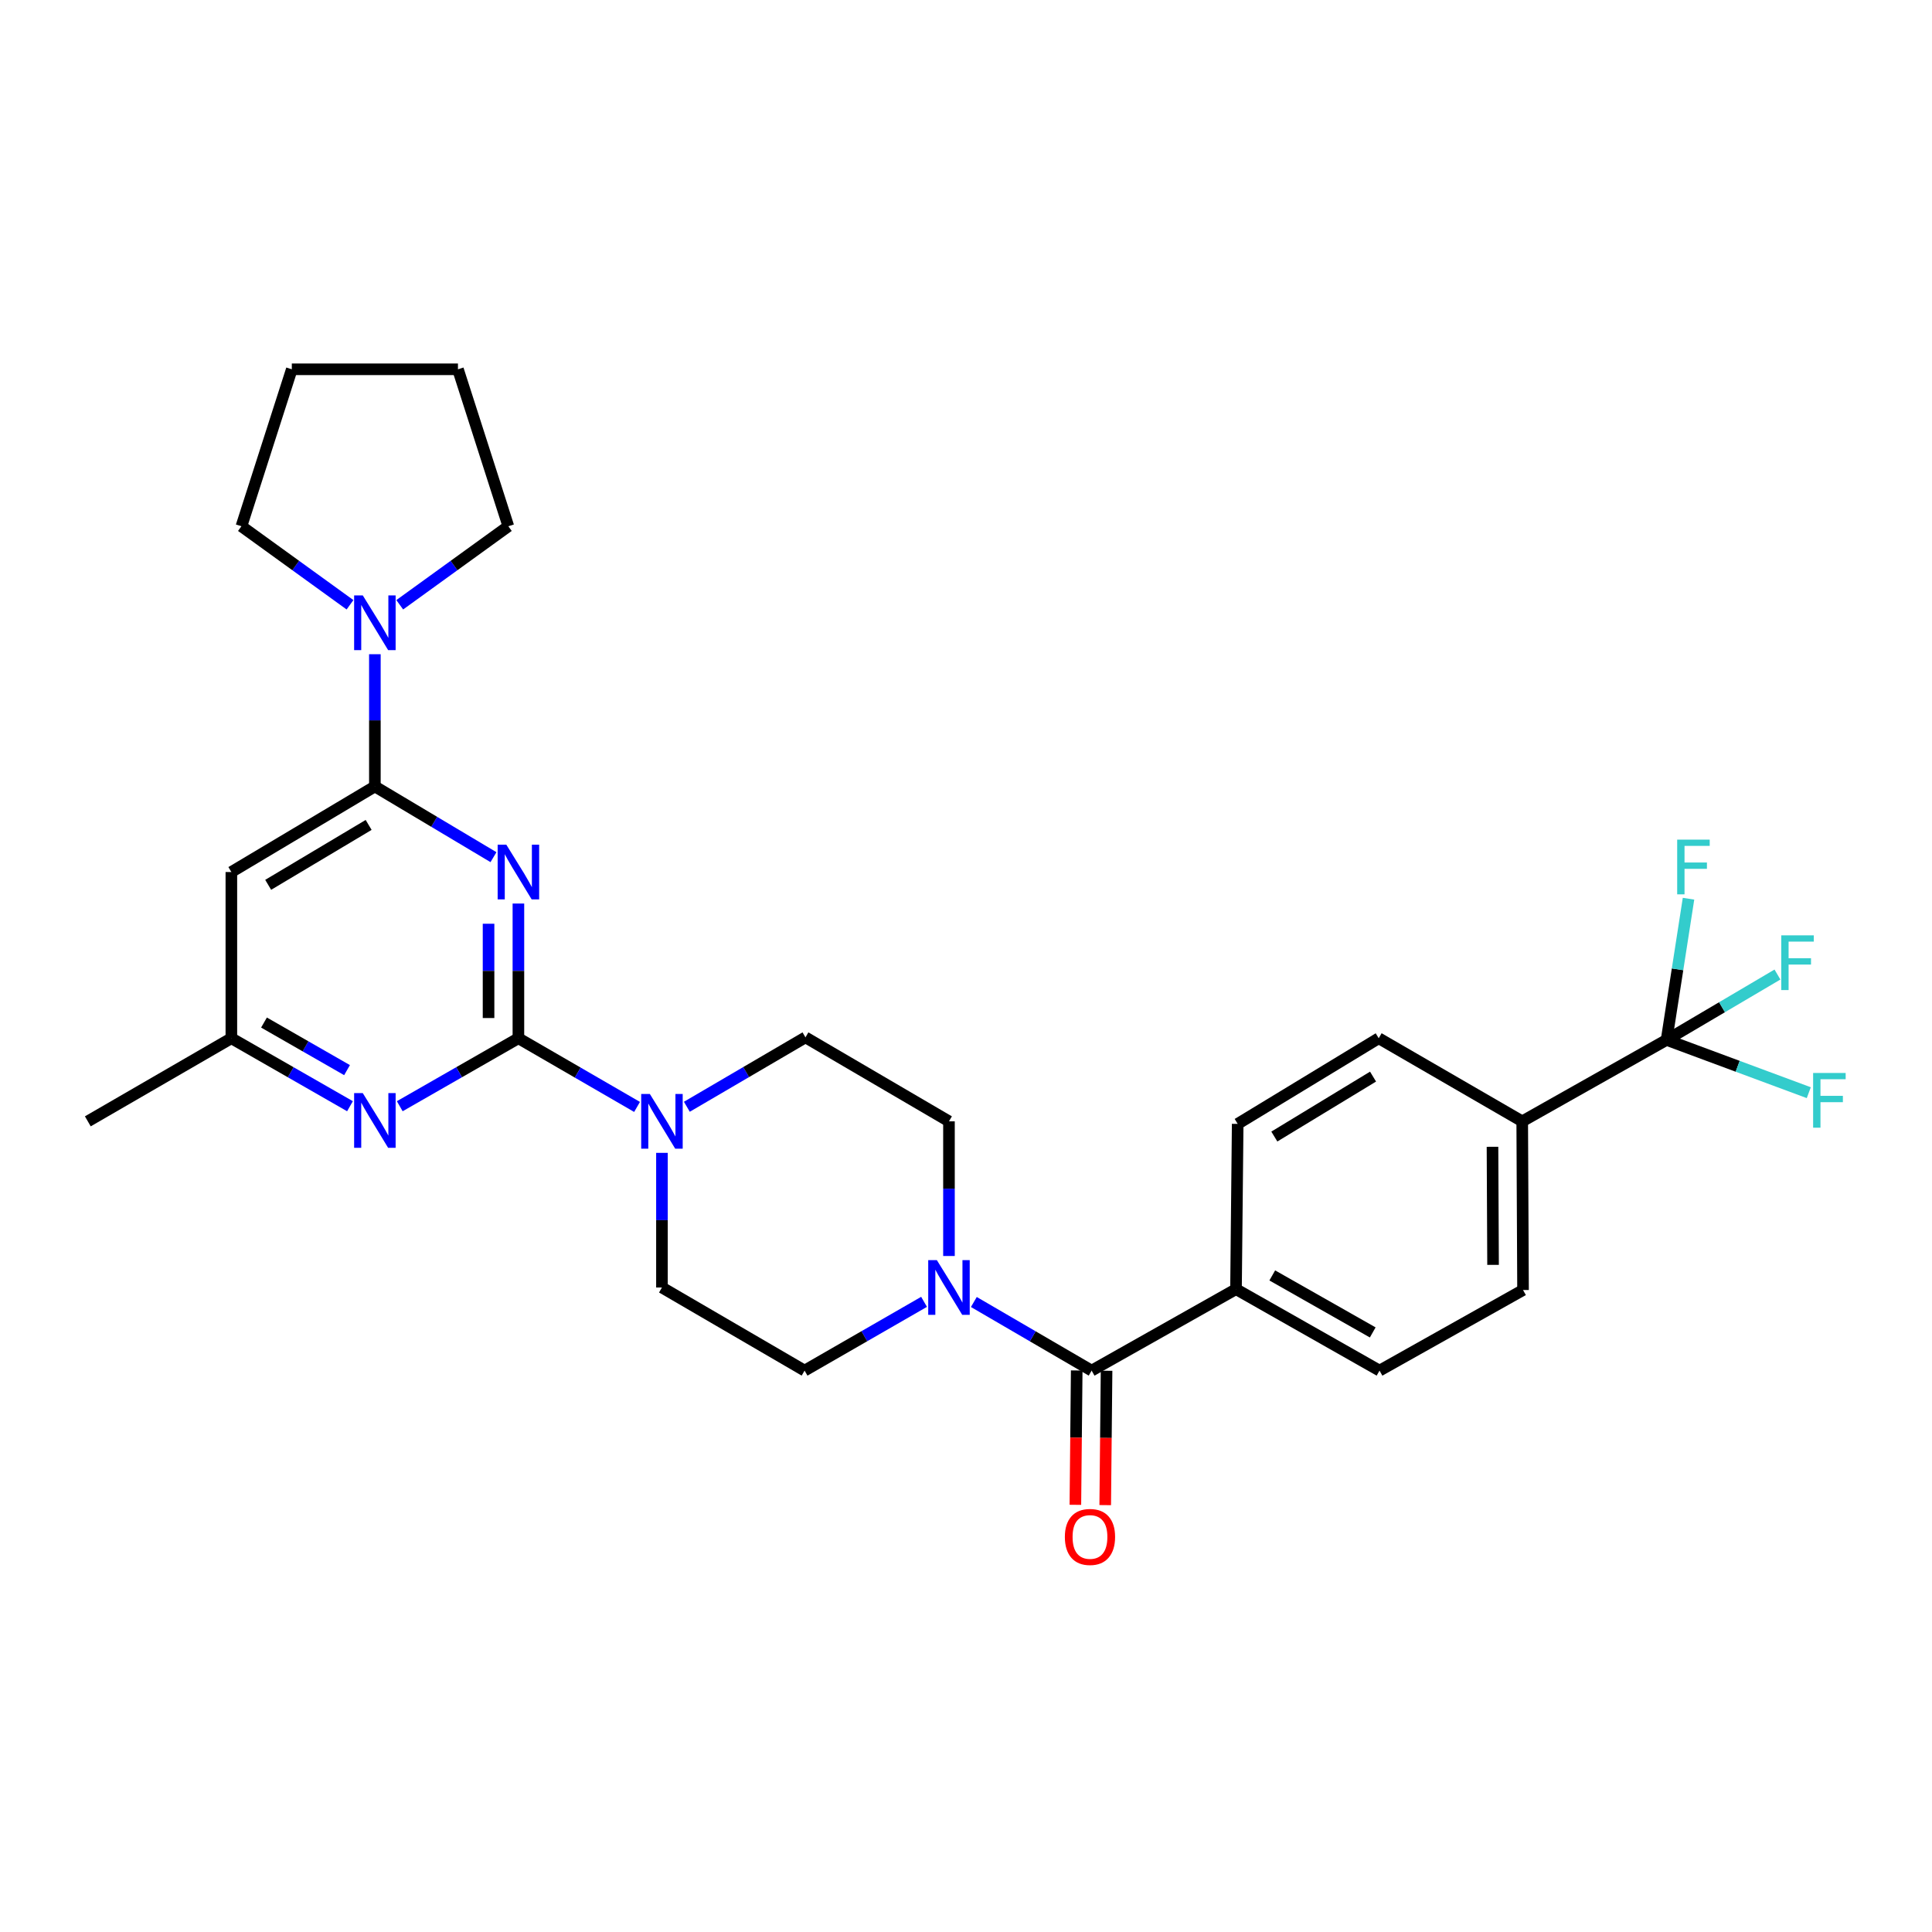 <?xml version='1.0' encoding='iso-8859-1'?>
<svg version='1.1' baseProfile='full'
              xmlns='http://www.w3.org/2000/svg'
                      xmlns:rdkit='http://www.rdkit.org/xml'
                      xmlns:xlink='http://www.w3.org/1999/xlink'
                  xml:space='preserve'
width='1000px' height='1000px' viewBox='0 0 1000 1000'>
<!-- END OF HEADER -->
<rect style='opacity:1.0;fill:#FFFFFF;stroke:none' width='1000' height='1000' x='0' y='0'> </rect>
<path class='bond-0' d='M 268.325,467.672 L 268.325,502.533' style='fill:none;fill-rule:evenodd;stroke:#0000FF;stroke-width:6px;stroke-linecap:butt;stroke-linejoin:miter;stroke-opacity:1' />
<path class='bond-0' d='M 268.325,502.533 L 268.325,537.393' style='fill:none;fill-rule:evenodd;stroke:#000000;stroke-width:6px;stroke-linecap:butt;stroke-linejoin:miter;stroke-opacity:1' />
<path class='bond-0' d='M 252.874,478.13 L 252.874,502.533' style='fill:none;fill-rule:evenodd;stroke:#0000FF;stroke-width:6px;stroke-linecap:butt;stroke-linejoin:miter;stroke-opacity:1' />
<path class='bond-0' d='M 252.874,502.533 L 252.874,526.935' style='fill:none;fill-rule:evenodd;stroke:#000000;stroke-width:6px;stroke-linecap:butt;stroke-linejoin:miter;stroke-opacity:1' />
<path class='bond-1' d='M 255.422,443.667 L 224.728,425.365' style='fill:none;fill-rule:evenodd;stroke:#0000FF;stroke-width:6px;stroke-linecap:butt;stroke-linejoin:miter;stroke-opacity:1' />
<path class='bond-1' d='M 224.728,425.365 L 194.035,407.062' style='fill:none;fill-rule:evenodd;stroke:#000000;stroke-width:6px;stroke-linecap:butt;stroke-linejoin:miter;stroke-opacity:1' />
<path class='bond-2' d='M 268.325,537.393 L 299.031,555.169' style='fill:none;fill-rule:evenodd;stroke:#000000;stroke-width:6px;stroke-linecap:butt;stroke-linejoin:miter;stroke-opacity:1' />
<path class='bond-2' d='M 299.031,555.169 L 329.737,572.945' style='fill:none;fill-rule:evenodd;stroke:#0000FF;stroke-width:6px;stroke-linecap:butt;stroke-linejoin:miter;stroke-opacity:1' />
<path class='bond-3' d='M 268.325,537.393 L 237.62,554.986' style='fill:none;fill-rule:evenodd;stroke:#000000;stroke-width:6px;stroke-linecap:butt;stroke-linejoin:miter;stroke-opacity:1' />
<path class='bond-3' d='M 237.62,554.986 L 206.915,572.579' style='fill:none;fill-rule:evenodd;stroke:#0000FF;stroke-width:6px;stroke-linecap:butt;stroke-linejoin:miter;stroke-opacity:1' />
<path class='bond-7' d='M 194.035,407.062 L 194.035,372.841' style='fill:none;fill-rule:evenodd;stroke:#000000;stroke-width:6px;stroke-linecap:butt;stroke-linejoin:miter;stroke-opacity:1' />
<path class='bond-7' d='M 194.035,372.841 L 194.035,338.621' style='fill:none;fill-rule:evenodd;stroke:#0000FF;stroke-width:6px;stroke-linecap:butt;stroke-linejoin:miter;stroke-opacity:1' />
<path class='bond-8' d='M 194.035,407.062 L 119.753,451.361' style='fill:none;fill-rule:evenodd;stroke:#000000;stroke-width:6px;stroke-linecap:butt;stroke-linejoin:miter;stroke-opacity:1' />
<path class='bond-8' d='M 190.806,426.976 L 138.809,457.986' style='fill:none;fill-rule:evenodd;stroke:#000000;stroke-width:6px;stroke-linecap:butt;stroke-linejoin:miter;stroke-opacity:1' />
<path class='bond-12' d='M 355.515,572.861 L 386.21,554.9' style='fill:none;fill-rule:evenodd;stroke:#0000FF;stroke-width:6px;stroke-linecap:butt;stroke-linejoin:miter;stroke-opacity:1' />
<path class='bond-12' d='M 386.21,554.9 L 416.905,536.938' style='fill:none;fill-rule:evenodd;stroke:#000000;stroke-width:6px;stroke-linecap:butt;stroke-linejoin:miter;stroke-opacity:1' />
<path class='bond-13' d='M 342.623,596.715 L 342.623,631.563' style='fill:none;fill-rule:evenodd;stroke:#0000FF;stroke-width:6px;stroke-linecap:butt;stroke-linejoin:miter;stroke-opacity:1' />
<path class='bond-13' d='M 342.623,631.563 L 342.623,666.412' style='fill:none;fill-rule:evenodd;stroke:#000000;stroke-width:6px;stroke-linecap:butt;stroke-linejoin:miter;stroke-opacity:1' />
<path class='bond-29' d='M 181.154,572.578 L 150.454,554.986' style='fill:none;fill-rule:evenodd;stroke:#0000FF;stroke-width:6px;stroke-linecap:butt;stroke-linejoin:miter;stroke-opacity:1' />
<path class='bond-29' d='M 150.454,554.986 L 119.753,537.393' style='fill:none;fill-rule:evenodd;stroke:#000000;stroke-width:6px;stroke-linecap:butt;stroke-linejoin:miter;stroke-opacity:1' />
<path class='bond-29' d='M 179.626,553.895 L 158.135,541.58' style='fill:none;fill-rule:evenodd;stroke:#0000FF;stroke-width:6px;stroke-linecap:butt;stroke-linejoin:miter;stroke-opacity:1' />
<path class='bond-29' d='M 158.135,541.58 L 136.645,529.266' style='fill:none;fill-rule:evenodd;stroke:#000000;stroke-width:6px;stroke-linecap:butt;stroke-linejoin:miter;stroke-opacity:1' />
<path class='bond-4' d='M 565.03,709.423 L 534.546,691.668' style='fill:none;fill-rule:evenodd;stroke:#000000;stroke-width:6px;stroke-linecap:butt;stroke-linejoin:miter;stroke-opacity:1' />
<path class='bond-4' d='M 534.546,691.668 L 504.062,673.912' style='fill:none;fill-rule:evenodd;stroke:#0000FF;stroke-width:6px;stroke-linecap:butt;stroke-linejoin:miter;stroke-opacity:1' />
<path class='bond-11' d='M 565.03,709.423 L 639.757,667.27' style='fill:none;fill-rule:evenodd;stroke:#000000;stroke-width:6px;stroke-linecap:butt;stroke-linejoin:miter;stroke-opacity:1' />
<path class='bond-16' d='M 557.305,709.346 L 556.958,744.119' style='fill:none;fill-rule:evenodd;stroke:#000000;stroke-width:6px;stroke-linecap:butt;stroke-linejoin:miter;stroke-opacity:1' />
<path class='bond-16' d='M 556.958,744.119 L 556.611,778.891' style='fill:none;fill-rule:evenodd;stroke:#FF0000;stroke-width:6px;stroke-linecap:butt;stroke-linejoin:miter;stroke-opacity:1' />
<path class='bond-16' d='M 572.754,709.5 L 572.407,744.273' style='fill:none;fill-rule:evenodd;stroke:#000000;stroke-width:6px;stroke-linecap:butt;stroke-linejoin:miter;stroke-opacity:1' />
<path class='bond-16' d='M 572.407,744.273 L 572.06,779.045' style='fill:none;fill-rule:evenodd;stroke:#FF0000;stroke-width:6px;stroke-linecap:butt;stroke-linejoin:miter;stroke-opacity:1' />
<path class='bond-5' d='M 862.619,538.252 L 787.9,580.405' style='fill:none;fill-rule:evenodd;stroke:#000000;stroke-width:6px;stroke-linecap:butt;stroke-linejoin:miter;stroke-opacity:1' />
<path class='bond-21' d='M 862.619,538.252 L 891.313,521.335' style='fill:none;fill-rule:evenodd;stroke:#000000;stroke-width:6px;stroke-linecap:butt;stroke-linejoin:miter;stroke-opacity:1' />
<path class='bond-21' d='M 891.313,521.335 L 920.007,504.419' style='fill:none;fill-rule:evenodd;stroke:#33CCCC;stroke-width:6px;stroke-linecap:butt;stroke-linejoin:miter;stroke-opacity:1' />
<path class='bond-22' d='M 862.619,538.252 L 899.422,551.911' style='fill:none;fill-rule:evenodd;stroke:#000000;stroke-width:6px;stroke-linecap:butt;stroke-linejoin:miter;stroke-opacity:1' />
<path class='bond-22' d='M 899.422,551.911 L 936.224,565.571' style='fill:none;fill-rule:evenodd;stroke:#33CCCC;stroke-width:6px;stroke-linecap:butt;stroke-linejoin:miter;stroke-opacity:1' />
<path class='bond-23' d='M 862.619,538.252 L 868.296,501.714' style='fill:none;fill-rule:evenodd;stroke:#000000;stroke-width:6px;stroke-linecap:butt;stroke-linejoin:miter;stroke-opacity:1' />
<path class='bond-23' d='M 868.296,501.714 L 873.972,465.176' style='fill:none;fill-rule:evenodd;stroke:#33CCCC;stroke-width:6px;stroke-linecap:butt;stroke-linejoin:miter;stroke-opacity:1' />
<path class='bond-6' d='M 478.29,673.833 L 447.37,691.628' style='fill:none;fill-rule:evenodd;stroke:#0000FF;stroke-width:6px;stroke-linecap:butt;stroke-linejoin:miter;stroke-opacity:1' />
<path class='bond-6' d='M 447.37,691.628 L 416.45,709.423' style='fill:none;fill-rule:evenodd;stroke:#000000;stroke-width:6px;stroke-linecap:butt;stroke-linejoin:miter;stroke-opacity:1' />
<path class='bond-31' d='M 491.186,650.101 L 491.186,615.253' style='fill:none;fill-rule:evenodd;stroke:#0000FF;stroke-width:6px;stroke-linecap:butt;stroke-linejoin:miter;stroke-opacity:1' />
<path class='bond-31' d='M 491.186,615.253 L 491.186,580.405' style='fill:none;fill-rule:evenodd;stroke:#000000;stroke-width:6px;stroke-linecap:butt;stroke-linejoin:miter;stroke-opacity:1' />
<path class='bond-24' d='M 181.163,313.034 L 153.063,292.71' style='fill:none;fill-rule:evenodd;stroke:#0000FF;stroke-width:6px;stroke-linecap:butt;stroke-linejoin:miter;stroke-opacity:1' />
<path class='bond-24' d='M 153.063,292.71 L 124.963,272.387' style='fill:none;fill-rule:evenodd;stroke:#000000;stroke-width:6px;stroke-linecap:butt;stroke-linejoin:miter;stroke-opacity:1' />
<path class='bond-25' d='M 206.906,313.035 L 235.01,292.711' style='fill:none;fill-rule:evenodd;stroke:#0000FF;stroke-width:6px;stroke-linecap:butt;stroke-linejoin:miter;stroke-opacity:1' />
<path class='bond-25' d='M 235.01,292.711 L 263.114,272.387' style='fill:none;fill-rule:evenodd;stroke:#000000;stroke-width:6px;stroke-linecap:butt;stroke-linejoin:miter;stroke-opacity:1' />
<path class='bond-9' d='M 119.753,451.361 L 119.753,537.393' style='fill:none;fill-rule:evenodd;stroke:#000000;stroke-width:6px;stroke-linecap:butt;stroke-linejoin:miter;stroke-opacity:1' />
<path class='bond-26' d='M 119.753,537.393 L 45.455,580.405' style='fill:none;fill-rule:evenodd;stroke:#000000;stroke-width:6px;stroke-linecap:butt;stroke-linejoin:miter;stroke-opacity:1' />
<path class='bond-10' d='M 787.9,580.405 L 788.32,667.716' style='fill:none;fill-rule:evenodd;stroke:#000000;stroke-width:6px;stroke-linecap:butt;stroke-linejoin:miter;stroke-opacity:1' />
<path class='bond-10' d='M 772.513,593.576 L 772.807,654.694' style='fill:none;fill-rule:evenodd;stroke:#000000;stroke-width:6px;stroke-linecap:butt;stroke-linejoin:miter;stroke-opacity:1' />
<path class='bond-32' d='M 787.9,580.405 L 713.618,537.393' style='fill:none;fill-rule:evenodd;stroke:#000000;stroke-width:6px;stroke-linecap:butt;stroke-linejoin:miter;stroke-opacity:1' />
<path class='bond-19' d='M 639.757,667.27 L 640.624,581.718' style='fill:none;fill-rule:evenodd;stroke:#000000;stroke-width:6px;stroke-linecap:butt;stroke-linejoin:miter;stroke-opacity:1' />
<path class='bond-20' d='M 639.757,667.27 L 714.039,709.423' style='fill:none;fill-rule:evenodd;stroke:#000000;stroke-width:6px;stroke-linecap:butt;stroke-linejoin:miter;stroke-opacity:1' />
<path class='bond-20' d='M 658.525,660.156 L 710.522,689.663' style='fill:none;fill-rule:evenodd;stroke:#000000;stroke-width:6px;stroke-linecap:butt;stroke-linejoin:miter;stroke-opacity:1' />
<path class='bond-15' d='M 416.905,536.938 L 491.186,580.405' style='fill:none;fill-rule:evenodd;stroke:#000000;stroke-width:6px;stroke-linecap:butt;stroke-linejoin:miter;stroke-opacity:1' />
<path class='bond-14' d='M 342.623,666.412 L 416.45,709.423' style='fill:none;fill-rule:evenodd;stroke:#000000;stroke-width:6px;stroke-linecap:butt;stroke-linejoin:miter;stroke-opacity:1' />
<path class='bond-17' d='M 713.618,537.393 L 640.624,581.718' style='fill:none;fill-rule:evenodd;stroke:#000000;stroke-width:6px;stroke-linecap:butt;stroke-linejoin:miter;stroke-opacity:1' />
<path class='bond-17' d='M 710.688,557.248 L 659.593,588.276' style='fill:none;fill-rule:evenodd;stroke:#000000;stroke-width:6px;stroke-linecap:butt;stroke-linejoin:miter;stroke-opacity:1' />
<path class='bond-18' d='M 788.32,667.716 L 714.039,709.423' style='fill:none;fill-rule:evenodd;stroke:#000000;stroke-width:6px;stroke-linecap:butt;stroke-linejoin:miter;stroke-opacity:1' />
<path class='bond-27' d='M 124.963,272.387 L 151.04,191.144' style='fill:none;fill-rule:evenodd;stroke:#000000;stroke-width:6px;stroke-linecap:butt;stroke-linejoin:miter;stroke-opacity:1' />
<path class='bond-28' d='M 263.114,272.387 L 237.038,191.144' style='fill:none;fill-rule:evenodd;stroke:#000000;stroke-width:6px;stroke-linecap:butt;stroke-linejoin:miter;stroke-opacity:1' />
<path class='bond-30' d='M 151.04,191.144 L 237.038,191.144' style='fill:none;fill-rule:evenodd;stroke:#000000;stroke-width:6px;stroke-linecap:butt;stroke-linejoin:miter;stroke-opacity:1' />
<path  class='atom-0' d='M 262.065 437.201
L 271.345 452.201
Q 272.265 453.681, 273.745 456.361
Q 275.225 459.041, 275.305 459.201
L 275.305 437.201
L 279.065 437.201
L 279.065 465.521
L 275.185 465.521
L 265.225 449.121
Q 264.065 447.201, 262.825 445.001
Q 261.625 442.801, 261.265 442.121
L 261.265 465.521
L 257.585 465.521
L 257.585 437.201
L 262.065 437.201
' fill='#0000FF'/>
<path  class='atom-3' d='M 336.363 566.245
L 345.643 581.245
Q 346.563 582.725, 348.043 585.405
Q 349.523 588.085, 349.603 588.245
L 349.603 566.245
L 353.363 566.245
L 353.363 594.565
L 349.483 594.565
L 339.523 578.165
Q 338.363 576.245, 337.123 574.045
Q 335.923 571.845, 335.563 571.165
L 335.563 594.565
L 331.883 594.565
L 331.883 566.245
L 336.363 566.245
' fill='#0000FF'/>
<path  class='atom-4' d='M 187.775 565.799
L 197.055 580.799
Q 197.975 582.279, 199.455 584.959
Q 200.935 587.639, 201.015 587.799
L 201.015 565.799
L 204.775 565.799
L 204.775 594.119
L 200.895 594.119
L 190.935 577.719
Q 189.775 575.799, 188.535 573.599
Q 187.335 571.399, 186.975 570.719
L 186.975 594.119
L 183.295 594.119
L 183.295 565.799
L 187.775 565.799
' fill='#0000FF'/>
<path  class='atom-7' d='M 484.926 652.252
L 494.206 667.252
Q 495.126 668.732, 496.606 671.412
Q 498.086 674.092, 498.166 674.252
L 498.166 652.252
L 501.926 652.252
L 501.926 680.572
L 498.046 680.572
L 488.086 664.172
Q 486.926 662.252, 485.686 660.052
Q 484.486 657.852, 484.126 657.172
L 484.126 680.572
L 480.446 680.572
L 480.446 652.252
L 484.926 652.252
' fill='#0000FF'/>
<path  class='atom-8' d='M 187.775 308.183
L 197.055 323.183
Q 197.975 324.663, 199.455 327.343
Q 200.935 330.023, 201.015 330.183
L 201.015 308.183
L 204.775 308.183
L 204.775 336.503
L 200.895 336.503
L 190.935 320.103
Q 189.775 318.183, 188.535 315.983
Q 187.335 313.783, 186.975 313.103
L 186.975 336.503
L 183.295 336.503
L 183.295 308.183
L 187.775 308.183
' fill='#0000FF'/>
<path  class='atom-17' d='M 551.171 795.518
Q 551.171 788.718, 554.531 784.918
Q 557.891 781.118, 564.171 781.118
Q 570.451 781.118, 573.811 784.918
Q 577.171 788.718, 577.171 795.518
Q 577.171 802.398, 573.771 806.318
Q 570.371 810.198, 564.171 810.198
Q 557.931 810.198, 554.531 806.318
Q 551.171 802.438, 551.171 795.518
M 564.171 806.998
Q 568.491 806.998, 570.811 804.118
Q 573.171 801.198, 573.171 795.518
Q 573.171 789.958, 570.811 787.158
Q 568.491 784.318, 564.171 784.318
Q 559.851 784.318, 557.491 787.118
Q 555.171 789.918, 555.171 795.518
Q 555.171 801.238, 557.491 804.118
Q 559.851 806.998, 564.171 806.998
' fill='#FF0000'/>
<path  class='atom-22' d='M 921.974 484.136
L 938.814 484.136
L 938.814 487.376
L 925.774 487.376
L 925.774 495.976
L 937.374 495.976
L 937.374 499.256
L 925.774 499.256
L 925.774 512.456
L 921.974 512.456
L 921.974 484.136
' fill='#33CCCC'/>
<path  class='atom-23' d='M 938.471 555.37
L 955.311 555.37
L 955.311 558.61
L 942.271 558.61
L 942.271 567.21
L 953.871 567.21
L 953.871 570.49
L 942.271 570.49
L 942.271 583.69
L 938.471 583.69
L 938.471 555.37
' fill='#33CCCC'/>
<path  class='atom-24' d='M 868.104 434.592
L 884.944 434.592
L 884.944 437.832
L 871.904 437.832
L 871.904 446.432
L 883.504 446.432
L 883.504 449.712
L 871.904 449.712
L 871.904 462.912
L 868.104 462.912
L 868.104 434.592
' fill='#33CCCC'/>
</svg>
